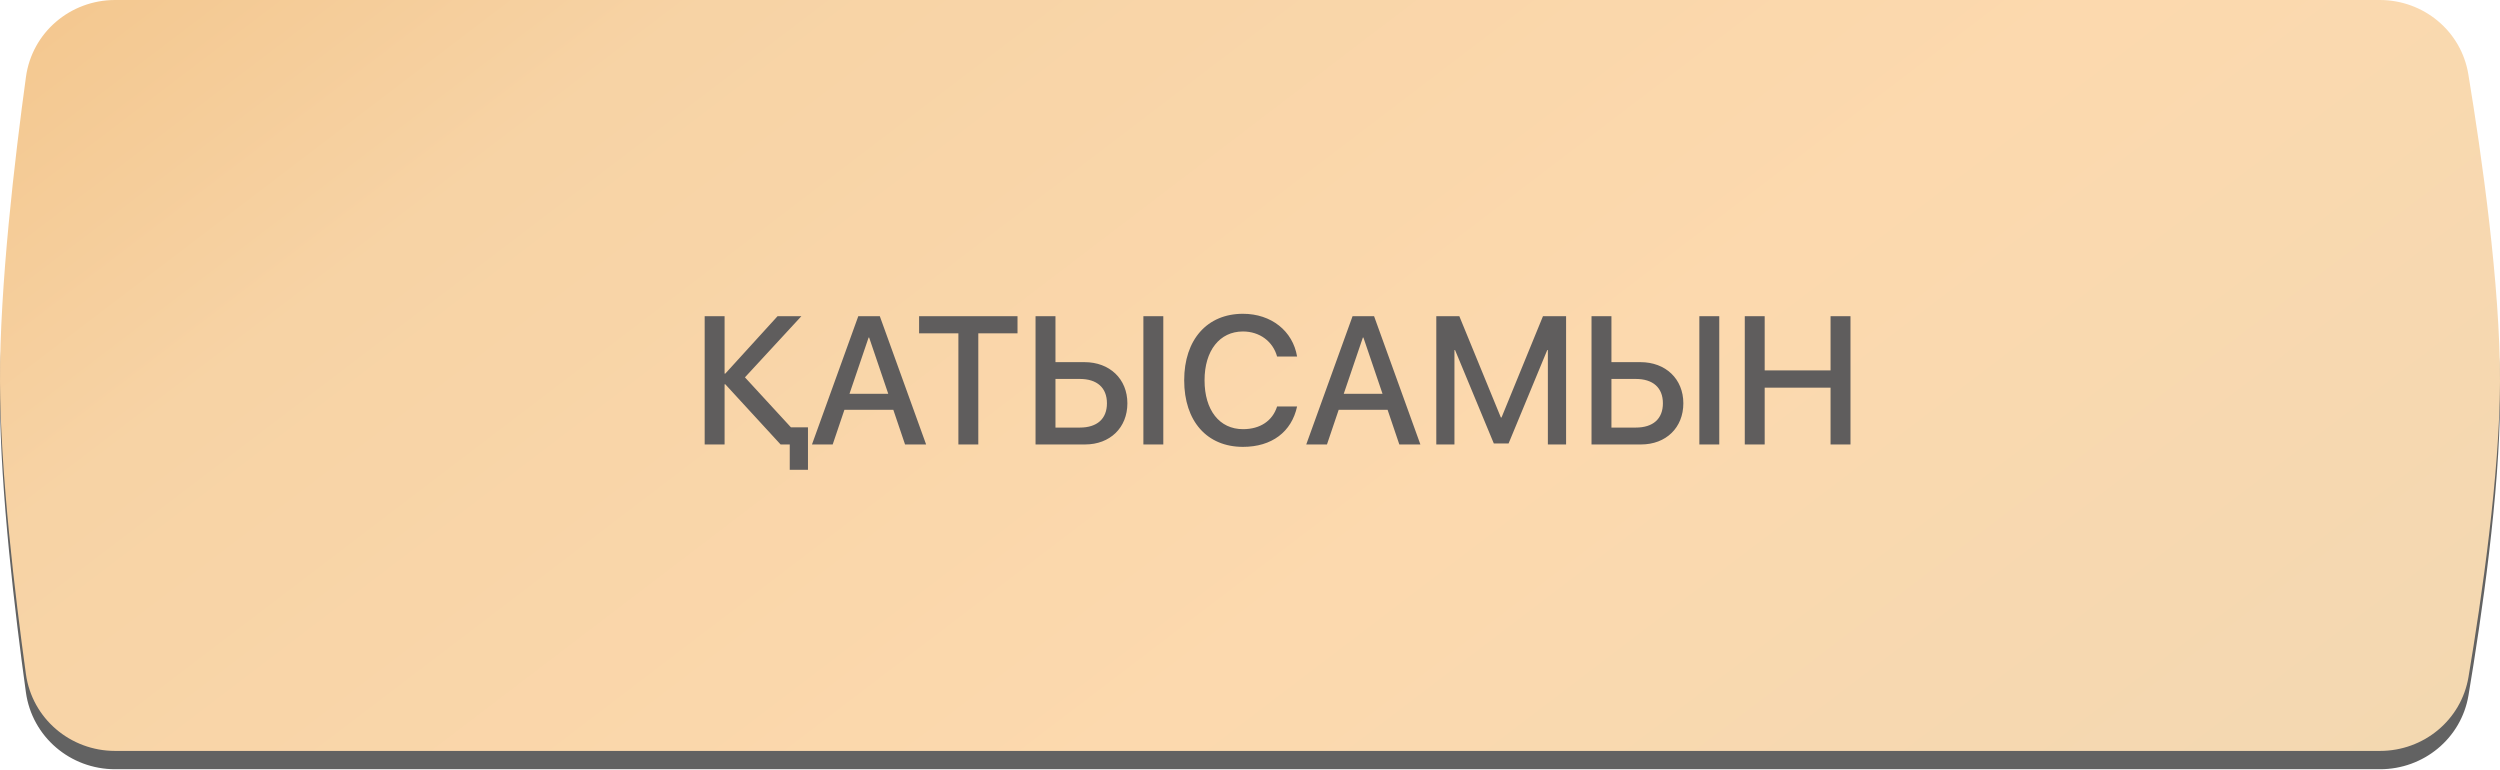 <?xml version="1.0" encoding="UTF-8"?> <svg xmlns="http://www.w3.org/2000/svg" width="237" height="73" viewBox="0 0 237 73" fill="none"><path d="M2.461 9.027C3.04 4.812 6.662 1.736 10.916 1.736H225.6C229.755 1.736 233.323 4.675 233.998 8.776C235.259 16.436 237.024 28.808 237 37.923C236.977 46.659 235.257 58.486 234.014 65.909C233.33 69.998 229.768 72.923 225.622 72.923H10.913C6.661 72.923 3.038 69.845 2.456 65.633C1.428 58.203 0.035 46.572 0.001 37.923C-0.035 28.887 1.408 16.697 2.461 9.027Z" fill="#626262"></path><path d="M2.461 7.29C3.04 3.076 6.662 0 10.916 0H225.599C229.755 0 233.323 2.939 233.998 7.039C235.259 14.7 237.024 27.072 237 36.187C236.977 44.923 235.257 56.749 234.014 64.173C233.33 68.262 229.768 71.187 225.622 71.187H10.913C6.661 71.187 3.038 68.109 2.456 63.896C1.428 56.466 0.035 44.836 0.001 36.187C-0.035 27.15 1.408 14.961 2.461 7.29Z" fill="url(#paint0_linear_976_5035)"></path><path d="M74.978 40.508H76.596V44.537H74.868V42.135H74.017H74L68.758 36.43H68.691V42.135H66.803V29.974H68.691V35.418H68.758L73.714 29.974H75.972L70.621 35.772L74.978 40.508ZM85.799 42.135L84.686 38.848H80.051L78.939 42.135H76.975L81.366 29.974H83.405L87.796 42.135H85.799ZM82.344 31.997L80.532 37.331H84.206L82.394 31.997H82.344ZM92.743 42.135H90.855V31.601H87.13V29.974H96.46V31.601H92.743V42.135ZM98.17 42.135V29.974H100.058V34.331H102.805C105.199 34.331 106.876 35.924 106.876 38.233C106.876 40.542 105.233 42.135 102.864 42.135H98.17ZM100.058 40.534H102.367C104.002 40.534 104.938 39.708 104.938 38.233C104.938 36.75 103.994 35.924 102.367 35.924H100.058V40.534ZM110.281 42.135H108.393V29.974H110.281V42.135ZM117.832 42.363C114.418 42.363 112.261 39.927 112.261 36.05C112.261 32.199 114.435 29.747 117.832 29.747C120.512 29.747 122.559 31.373 122.964 33.8H121.068C120.672 32.359 119.408 31.424 117.832 31.424C115.624 31.424 114.191 33.236 114.191 36.05C114.191 38.89 115.607 40.685 117.84 40.685C119.467 40.685 120.638 39.893 121.068 38.536H122.964C122.441 40.947 120.562 42.363 117.832 42.363ZM132.656 42.135L131.543 38.848H126.908L125.796 42.135H123.832L128.223 29.974H130.262L134.653 42.135H132.656ZM129.2 31.997L127.388 37.331H131.063L129.251 31.997H129.2ZM148.465 42.135H146.738V33.185H146.679L143.013 42.042H141.614L137.94 33.185H137.881V42.135H136.161V29.974H138.344L142.28 39.573H142.347L146.274 29.974H148.465V42.135ZM150.876 42.135V29.974H152.764V34.331H155.511C157.904 34.331 159.581 35.924 159.581 38.233C159.581 40.542 157.938 42.135 155.57 42.135H150.876ZM152.764 40.534H155.073C156.708 40.534 157.643 39.708 157.643 38.233C157.643 36.75 156.699 35.924 155.073 35.924H152.764V40.534ZM162.986 42.135H161.098V29.974H162.986V42.135ZM175.425 42.135H173.537V36.75H167.292V42.135H165.405V29.974H167.292V35.115H173.537V29.974H175.425V42.135Z" fill="#5F5D5D"></path><defs><linearGradient id="paint0_linear_976_5035" x1="-52.155" y1="-4.802e-07" x2="93.208" y2="190.825" gradientUnits="userSpaceOnUse"><stop stop-color="#F0BD7C"></stop><stop offset="0.302" stop-color="#F7D3A5"></stop><stop offset="0.64" stop-color="#FCD9AE"></stop><stop offset="0.907" stop-color="#F4D8B1"></stop><stop offset="1" stop-color="#F2D7AE"></stop></linearGradient></defs></svg> 